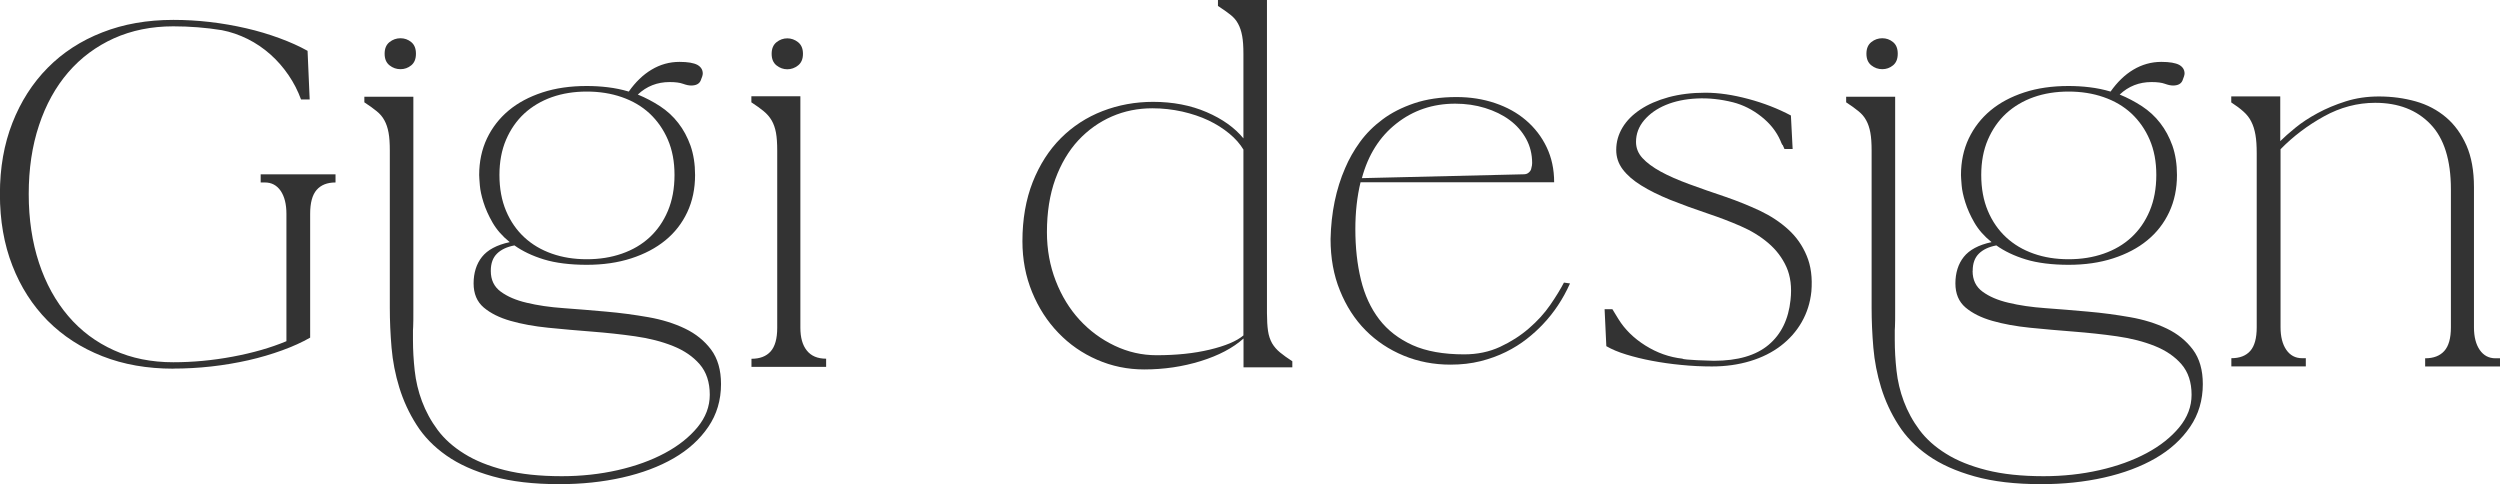 <svg xmlns="http://www.w3.org/2000/svg" id="_&#x30EC;&#x30A4;&#x30E4;&#x30FC;_2" data-name="&#x30EC;&#x30A4;&#x30E4;&#x30FC; 2" viewBox="0 0 260.19 50.41"><defs><style>      .cls-1 {        fill: #333;        stroke-width: 0px;      }    </style></defs><g id="_&#x30EC;&#x30A4;&#x30E4;&#x30FC;_1-2" data-name="&#x30EC;&#x30A4;&#x30E4;&#x30FC; 1"><g><path class="cls-1" d="m18.04,38.37c-2.72,0-5.18-.43-7.39-1.3-2.21-.87-4.1-2.1-5.69-3.69-1.58-1.6-2.81-3.51-3.67-5.73-.87-2.22-1.3-4.71-1.3-7.45s.43-5.19,1.3-7.41c.87-2.22,2.09-4.13,3.67-5.73,1.58-1.6,3.48-2.83,5.69-3.69,2.21-.87,4.67-1.3,7.39-1.3,1.25,0,2.52.07,3.81.22,1.28.15,2.54.37,3.76.65,1.22.28,2.38.63,3.47,1.03,1.09.4,2.07.84,2.93,1.32l.22,5.06h-.9c-.33-.9-.76-1.74-1.3-2.53-.54-.79-1.16-1.51-1.88-2.15-.72-.64-1.51-1.18-2.37-1.61-.87-.43-1.76-.74-2.69-.92-1.67-.27-3.36-.4-5.06-.4-2.27,0-4.33.42-6.18,1.25-1.85.84-3.43,2.01-4.75,3.54-1.31,1.52-2.33,3.36-3.04,5.51-.72,2.15-1.07,4.54-1.07,7.16s.36,5.01,1.07,7.16,1.73,3.99,3.04,5.53c1.31,1.54,2.89,2.72,4.75,3.56,1.85.84,3.91,1.25,6.18,1.25,2.03,0,4.09-.19,6.18-.58,2.09-.39,3.95-.92,5.6-1.61v-13.25c0-1.01-.2-1.81-.6-2.4-.4-.58-.95-.87-1.63-.87h-.45v-.85h7.79v.85c-.87,0-1.52.26-1.97.78-.45.52-.67,1.35-.67,2.48v12.89c-.84.48-1.81.92-2.91,1.32-1.1.4-2.28.75-3.51,1.03-1.24.28-2.53.5-3.87.65-1.34.15-2.66.22-3.94.22Z"></path><path class="cls-1" d="m51.08,28.2c0,.93.34,1.64,1.03,2.15.69.51,1.59.9,2.71,1.16,1.12.27,2.39.46,3.83.56,1.43.11,2.9.22,4.41.36,1.51.13,2.98.33,4.41.58,1.43.25,2.71.65,3.83,1.19s2.02,1.27,2.71,2.19c.69.93,1.03,2.12,1.03,3.58,0,1.67-.44,3.16-1.32,4.45-.88,1.3-2.08,2.39-3.6,3.27-1.52.88-3.31,1.55-5.35,2.01-2.04.46-4.23.69-6.56.69-2.69,0-4.99-.27-6.92-.81s-3.54-1.26-4.83-2.17c-1.3-.91-2.34-1.98-3.11-3.2-.78-1.22-1.37-2.51-1.79-3.87-.42-1.36-.69-2.75-.81-4.16-.12-1.42-.18-2.8-.18-4.14V15.67c0-.75-.04-1.37-.13-1.86s-.23-.92-.43-1.28c-.19-.36-.46-.68-.81-.96-.34-.28-.77-.59-1.28-.92v-.58h5.1v22.14c0,.88,0,1.48-.02,1.79-.02.31-.02.44-.02.38v-.2c0-.07,0-.05,0,.07v1.16c0,1.02.06,2.07.18,3.16.12,1.09.37,2.16.76,3.2.39,1.04.93,2.04,1.63,2.98.7.94,1.63,1.77,2.78,2.48,1.15.72,2.55,1.28,4.21,1.7,1.66.42,3.63.63,5.93.63,2.03,0,3.97-.21,5.82-.63,1.85-.42,3.48-1.01,4.9-1.77,1.42-.76,2.55-1.66,3.4-2.69.85-1.03,1.28-2.16,1.28-3.38,0-1.31-.35-2.37-1.05-3.18-.7-.81-1.63-1.44-2.78-1.9-1.15-.46-2.46-.8-3.94-1.01-1.48-.21-2.98-.37-4.52-.49-1.54-.12-3.04-.25-4.52-.4-1.48-.15-2.79-.39-3.94-.72-1.15-.33-2.07-.79-2.78-1.39-.7-.6-1.05-1.43-1.05-2.51s.29-2.02.87-2.75c.58-.73,1.54-1.25,2.89-1.54-.78-.63-1.37-1.31-1.79-2.04-.42-.73-.73-1.43-.94-2.1-.21-.67-.34-1.26-.38-1.77-.04-.51-.07-.87-.07-1.07,0-1.4.27-2.67.81-3.81.54-1.13,1.29-2.1,2.26-2.91.97-.81,2.14-1.43,3.51-1.88,1.37-.45,2.91-.67,4.61-.67.72,0,1.45.04,2.19.13.75.09,1.48.24,2.19.45.69-.98,1.48-1.75,2.37-2.28.9-.54,1.86-.81,2.91-.81.87,0,1.48.11,1.86.31.37.21.56.51.56.9,0,.15-.07.4-.22.74-.15.34-.48.51-.99.51-.24,0-.52-.06-.85-.18-.33-.12-.79-.18-1.39-.18-1.28,0-2.39.43-3.31,1.3.81.33,1.57.73,2.31,1.21.73.48,1.37,1.06,1.9,1.75.54.69.96,1.48,1.28,2.37.31.9.47,1.91.47,3.04,0,1.43-.27,2.72-.81,3.87-.54,1.15-1.3,2.13-2.28,2.93-.99.81-2.17,1.43-3.56,1.88-1.39.45-2.93.67-4.63.67s-3.25-.19-4.45-.56c-1.21-.37-2.23-.86-3.07-1.46-.78.15-1.38.43-1.81.85-.43.42-.65,1.01-.65,1.79Zm-9.4-21c-.42,0-.8-.13-1.14-.4-.34-.27-.51-.67-.51-1.21s.17-.94.51-1.21c.34-.27.72-.4,1.14-.4s.79.13,1.12.4c.33.27.49.67.49,1.21s-.16.94-.49,1.21c-.33.27-.7.4-1.12.4Zm10.3,11.01c0,1.4.23,2.65.69,3.74.46,1.09,1.1,2.01,1.9,2.75.81.75,1.76,1.31,2.87,1.7,1.1.39,2.31.58,3.63.58s2.53-.19,3.65-.58c1.12-.39,2.08-.95,2.89-1.7.81-.75,1.44-1.66,1.9-2.75.46-1.09.69-2.34.69-3.74s-.23-2.6-.69-3.67c-.46-1.07-1.1-1.98-1.9-2.73-.81-.75-1.77-1.31-2.89-1.7-1.12-.39-2.34-.58-3.65-.58s-2.52.19-3.63.58c-1.1.39-2.06.96-2.87,1.7-.81.75-1.44,1.66-1.9,2.73-.46,1.07-.69,2.3-.69,3.67Z"></path><path class="cls-1" d="m78.21,38.19v-.85c.87,0,1.53-.25,1.99-.76.46-.51.69-1.33.69-2.46V15.67c0-.75-.04-1.37-.13-1.86-.09-.49-.24-.92-.45-1.28-.21-.36-.49-.68-.83-.96-.34-.28-.77-.59-1.28-.92v-.63h5.1v24.09c0,1.02.22,1.81.67,2.37.45.57,1.12.85,2.01.85v.85h-7.79Zm2.1-32.59c0-.54.17-.94.51-1.21.34-.27.72-.4,1.12-.4s.78.13,1.12.4c.34.27.51.67.51,1.21s-.17.94-.51,1.21c-.34.27-.72.4-1.12.4s-.78-.13-1.12-.4c-.34-.27-.51-.67-.51-1.21Z"></path><path class="cls-1" d="m129.42,38.23v-3c-1.1.99-2.59,1.77-4.45,2.35-1.87.58-3.83.87-5.89.87-1.73,0-3.37-.34-4.9-1.01-1.54-.67-2.88-1.6-4.03-2.8-1.15-1.19-2.06-2.6-2.73-4.23-.67-1.63-1.01-3.39-1.01-5.3,0-2.3.36-4.35,1.07-6.16.72-1.81,1.69-3.33,2.93-4.57,1.24-1.24,2.69-2.18,4.34-2.82,1.66-.64,3.41-.96,5.26-.96,2.06,0,3.92.36,5.57,1.07s2.93,1.63,3.83,2.73V5.6c0-.75-.04-1.37-.13-1.86s-.23-.92-.43-1.28c-.19-.36-.46-.67-.81-.94-.34-.27-.77-.57-1.28-.9v-.63h5.1v32.59c0,.75.04,1.37.11,1.86.07.49.22.92.42,1.28.21.36.49.68.83.96.34.28.77.59,1.28.92v.63h-5.1Zm0-22.65c-.36-.6-.85-1.16-1.48-1.68-.63-.52-1.35-.98-2.17-1.37-.82-.39-1.73-.69-2.73-.92-1-.22-2.04-.34-3.11-.34-1.49,0-2.9.28-4.21.85-1.31.57-2.48,1.4-3.49,2.48-1.01,1.09-1.81,2.44-2.4,4.05-.58,1.61-.87,3.45-.87,5.51,0,1.82.31,3.51.92,5.08.61,1.57,1.44,2.92,2.48,4.05,1.04,1.13,2.26,2.03,3.65,2.69,1.39.66,2.84.99,4.36.99,2.06,0,3.9-.19,5.53-.58,1.63-.39,2.8-.88,3.51-1.48V15.58Z"></path><path class="cls-1" d="m163.4,29.5c-.72,1.61-1.66,3.03-2.82,4.25-.51.54-1.07,1.05-1.7,1.54-.63.49-1.34.94-2.15,1.34s-1.69.72-2.64.96c-.96.24-2,.36-3.13.36-1.73,0-3.36-.31-4.88-.94s-2.84-1.51-3.96-2.64c-1.12-1.13-2.01-2.51-2.66-4.12-.66-1.61-.98-3.4-.98-5.37.06-2.75.57-5.21,1.52-7.39.39-.92.9-1.83,1.54-2.71.64-.88,1.42-1.66,2.35-2.35.92-.69,2.02-1.25,3.29-1.68,1.27-.43,2.74-.65,4.41-.65,1.43,0,2.77.21,4.01.63,1.24.42,2.31,1.01,3.22,1.79.91.78,1.63,1.71,2.15,2.8.52,1.09.78,2.31.78,3.65h-20.15c-.36,1.49-.54,3.12-.54,4.88,0,1.91.19,3.66.58,5.26.39,1.6,1.02,2.97,1.9,4.12.88,1.15,2.04,2.04,3.47,2.69,1.43.64,3.22.96,5.37.96,1.37,0,2.62-.26,3.74-.78,1.12-.52,2.12-1.16,3-1.92.88-.76,1.62-1.57,2.22-2.44.6-.87,1.07-1.64,1.43-2.33l.63.09Zm-11.95-18.71c-2.33,0-4.37.69-6.11,2.06-1.75,1.37-2.95,3.27-3.6,5.69l16.83-.4c.21,0,.38-.05.51-.16.13-.1.22-.22.27-.36.04-.13.07-.27.09-.4.01-.13.02-.22.02-.25,0-.92-.21-1.77-.63-2.53-.42-.76-.99-1.41-1.72-1.95-.73-.54-1.58-.95-2.55-1.25-.97-.3-2.01-.45-3.11-.45Z"></path><path class="cls-1" d="m185.5,15.09c-.08-.15-.14-.3-.2-.45-.42-.96-1.08-1.79-1.99-2.51-.91-.72-1.89-1.21-2.93-1.48-1.31-.33-2.57-.46-3.78-.4-1.21.06-2.28.28-3.22.67-.94.39-1.69.92-2.26,1.59-.57.67-.85,1.43-.85,2.26,0,.63.22,1.19.67,1.68.45.49,1.08.96,1.9,1.41.82.45,1.81.88,2.95,1.3,1.15.42,2.42.87,3.83,1.34,1.22.42,2.4.9,3.54,1.43,1.13.54,2.12,1.19,2.95,1.95.84.76,1.48,1.67,1.92,2.73.45,1.06.61,2.31.49,3.74-.12,1.16-.46,2.22-1.01,3.18-.55.96-1.28,1.78-2.17,2.46-.9.69-1.96,1.22-3.18,1.59-1.22.37-2.55.56-3.98.56-1.07,0-2.15-.05-3.22-.16-1.07-.1-2.09-.25-3.04-.43-.96-.18-1.84-.4-2.66-.65-.82-.25-1.51-.54-2.08-.87.03-.06.07-.13.11-.2.04-.07.08-.14.11-.2l-.22.4-.18-3.85h.81l.63,1.03c.66,1.07,1.59,1.99,2.8,2.75s2.5,1.22,3.87,1.37c0,.03.16.06.47.09.31.03.66.05,1.05.07.39.02.76.03,1.12.04.36.02.57.02.63.02,2.48,0,4.37-.55,5.69-1.66,1.31-1.1,2.07-2.66,2.28-4.66.15-1.34,0-2.49-.43-3.45-.43-.95-1.06-1.78-1.88-2.48-.82-.7-1.78-1.29-2.89-1.77-1.1-.48-2.24-.91-3.4-1.3-1.43-.48-2.74-.96-3.92-1.43-1.18-.48-2.19-.98-3.02-1.5-.84-.52-1.48-1.08-1.93-1.68-.45-.6-.67-1.27-.67-2.01,0-.84.22-1.61.65-2.33.43-.72,1.05-1.34,1.86-1.88.81-.54,1.78-.96,2.93-1.28,1.15-.31,2.42-.47,3.83-.47s2.87.22,4.48.65c1.61.43,3.09,1.01,4.43,1.72l.18,3.49h-.85c-.06-.15-.13-.3-.2-.45Z"></path><path class="cls-1" d="m205.3,28.2c0,.93.34,1.64,1.03,2.15.69.51,1.59.9,2.71,1.16,1.12.27,2.4.46,3.83.56,1.43.11,2.9.22,4.41.36,1.51.13,2.98.33,4.41.58,1.43.25,2.71.65,3.83,1.19s2.02,1.27,2.71,2.19c.69.93,1.03,2.12,1.03,3.58,0,1.67-.44,3.16-1.32,4.45-.88,1.3-2.08,2.39-3.6,3.27-1.52.88-3.31,1.55-5.35,2.01-2.04.46-4.23.69-6.56.69-2.69,0-4.99-.27-6.92-.81-1.93-.54-3.54-1.26-4.83-2.17-1.3-.91-2.34-1.98-3.11-3.2-.78-1.22-1.37-2.51-1.79-3.87-.42-1.36-.69-2.75-.81-4.16-.12-1.42-.18-2.8-.18-4.14V15.67c0-.75-.04-1.37-.13-1.86-.09-.49-.23-.92-.43-1.28-.19-.36-.46-.68-.81-.96-.34-.28-.77-.59-1.28-.92v-.58h5.1v22.14c0,.88,0,1.48-.02,1.79-.02.31-.02.44-.02.38v-.2c0-.07,0-.05,0,.07v1.16c0,1.02.06,2.07.18,3.16.12,1.09.37,2.16.76,3.2.39,1.04.93,2.04,1.63,2.98.7.94,1.63,1.77,2.78,2.48,1.15.72,2.55,1.28,4.21,1.7,1.66.42,3.63.63,5.93.63,2.03,0,3.97-.21,5.82-.63,1.85-.42,3.48-1.01,4.9-1.77,1.42-.76,2.55-1.66,3.4-2.69.85-1.03,1.28-2.16,1.28-3.38,0-1.31-.35-2.37-1.05-3.18-.7-.81-1.63-1.44-2.78-1.9-1.15-.46-2.46-.8-3.94-1.01-1.48-.21-2.98-.37-4.52-.49-1.54-.12-3.04-.25-4.52-.4-1.48-.15-2.79-.39-3.94-.72-1.15-.33-2.07-.79-2.78-1.39-.7-.6-1.05-1.43-1.05-2.51s.29-2.02.87-2.75c.58-.73,1.54-1.25,2.89-1.54-.78-.63-1.37-1.31-1.79-2.04-.42-.73-.73-1.43-.94-2.1-.21-.67-.34-1.26-.38-1.77-.04-.51-.07-.87-.07-1.07,0-1.4.27-2.67.81-3.81.54-1.13,1.29-2.1,2.26-2.91.97-.81,2.14-1.43,3.51-1.88,1.37-.45,2.91-.67,4.61-.67.72,0,1.45.04,2.19.13.75.09,1.48.24,2.19.45.69-.98,1.48-1.75,2.37-2.28s1.86-.81,2.91-.81c.87,0,1.48.11,1.86.31.37.21.56.51.56.9,0,.15-.08.4-.22.74-.15.34-.48.51-.98.51-.24,0-.52-.06-.85-.18-.33-.12-.79-.18-1.39-.18-1.28,0-2.39.43-3.31,1.3.81.33,1.57.73,2.31,1.21.73.48,1.37,1.06,1.9,1.75.54.69.96,1.48,1.28,2.37.31.9.47,1.91.47,3.04,0,1.43-.27,2.72-.81,3.87-.54,1.15-1.3,2.13-2.28,2.93-.98.81-2.17,1.43-3.56,1.88-1.39.45-2.93.67-4.63.67s-3.25-.19-4.45-.56c-1.21-.37-2.23-.86-3.07-1.46-.78.15-1.38.43-1.81.85-.43.42-.65,1.01-.65,1.79Zm-9.4-21c-.42,0-.8-.13-1.14-.4-.34-.27-.51-.67-.51-1.21s.17-.94.51-1.21c.34-.27.72-.4,1.14-.4s.79.13,1.12.4c.33.27.49.67.49,1.21s-.16.94-.49,1.21c-.33.27-.7.4-1.12.4Zm10.3,11.01c0,1.4.23,2.65.69,3.74.46,1.09,1.1,2.01,1.9,2.75.81.75,1.76,1.31,2.87,1.7,1.1.39,2.31.58,3.63.58s2.53-.19,3.65-.58c1.12-.39,2.08-.95,2.89-1.7.81-.75,1.44-1.66,1.9-2.75.46-1.09.69-2.34.69-3.74s-.23-2.6-.69-3.67c-.46-1.07-1.1-1.98-1.9-2.73-.81-.75-1.77-1.31-2.89-1.7-1.12-.39-2.34-.58-3.65-.58s-2.52.19-3.63.58c-1.1.39-2.06.96-2.87,1.7-.81.75-1.44,1.66-1.9,2.73-.46,1.07-.69,2.3-.69,3.67Z"></path><path class="cls-1" d="m260.19,37.29v.85h-7.79v-.85c.87,0,1.53-.25,1.99-.76.46-.51.69-1.33.69-2.46v-14.37c0-3.04-.71-5.31-2.13-6.78-1.42-1.48-3.34-2.22-5.75-2.22-1.85,0-3.63.47-5.33,1.41-1.7.94-3.21,2.08-4.52,3.42v18.53c0,.98.2,1.77.6,2.35s.95.87,1.63.87h.4v.85h-7.75v-.85c.87,0,1.52-.25,1.97-.76.45-.51.67-1.33.67-2.46V15.94c0-.75-.04-1.38-.13-1.9-.09-.52-.23-.98-.43-1.37-.19-.39-.46-.74-.81-1.05-.34-.31-.77-.63-1.28-.96v-.63h5.1v4.66c.39-.39.91-.85,1.57-1.39.66-.54,1.42-1.04,2.31-1.52.88-.48,1.86-.89,2.93-1.23,1.07-.34,2.22-.51,3.45-.51,1.34,0,2.62.17,3.83.51,1.21.34,2.26.9,3.16,1.66.9.76,1.6,1.74,2.13,2.93.52,1.19.78,2.64.78,4.34v14.59c0,.98.2,1.77.6,2.35s.95.87,1.63.87h.45Z"></path></g></g></svg>